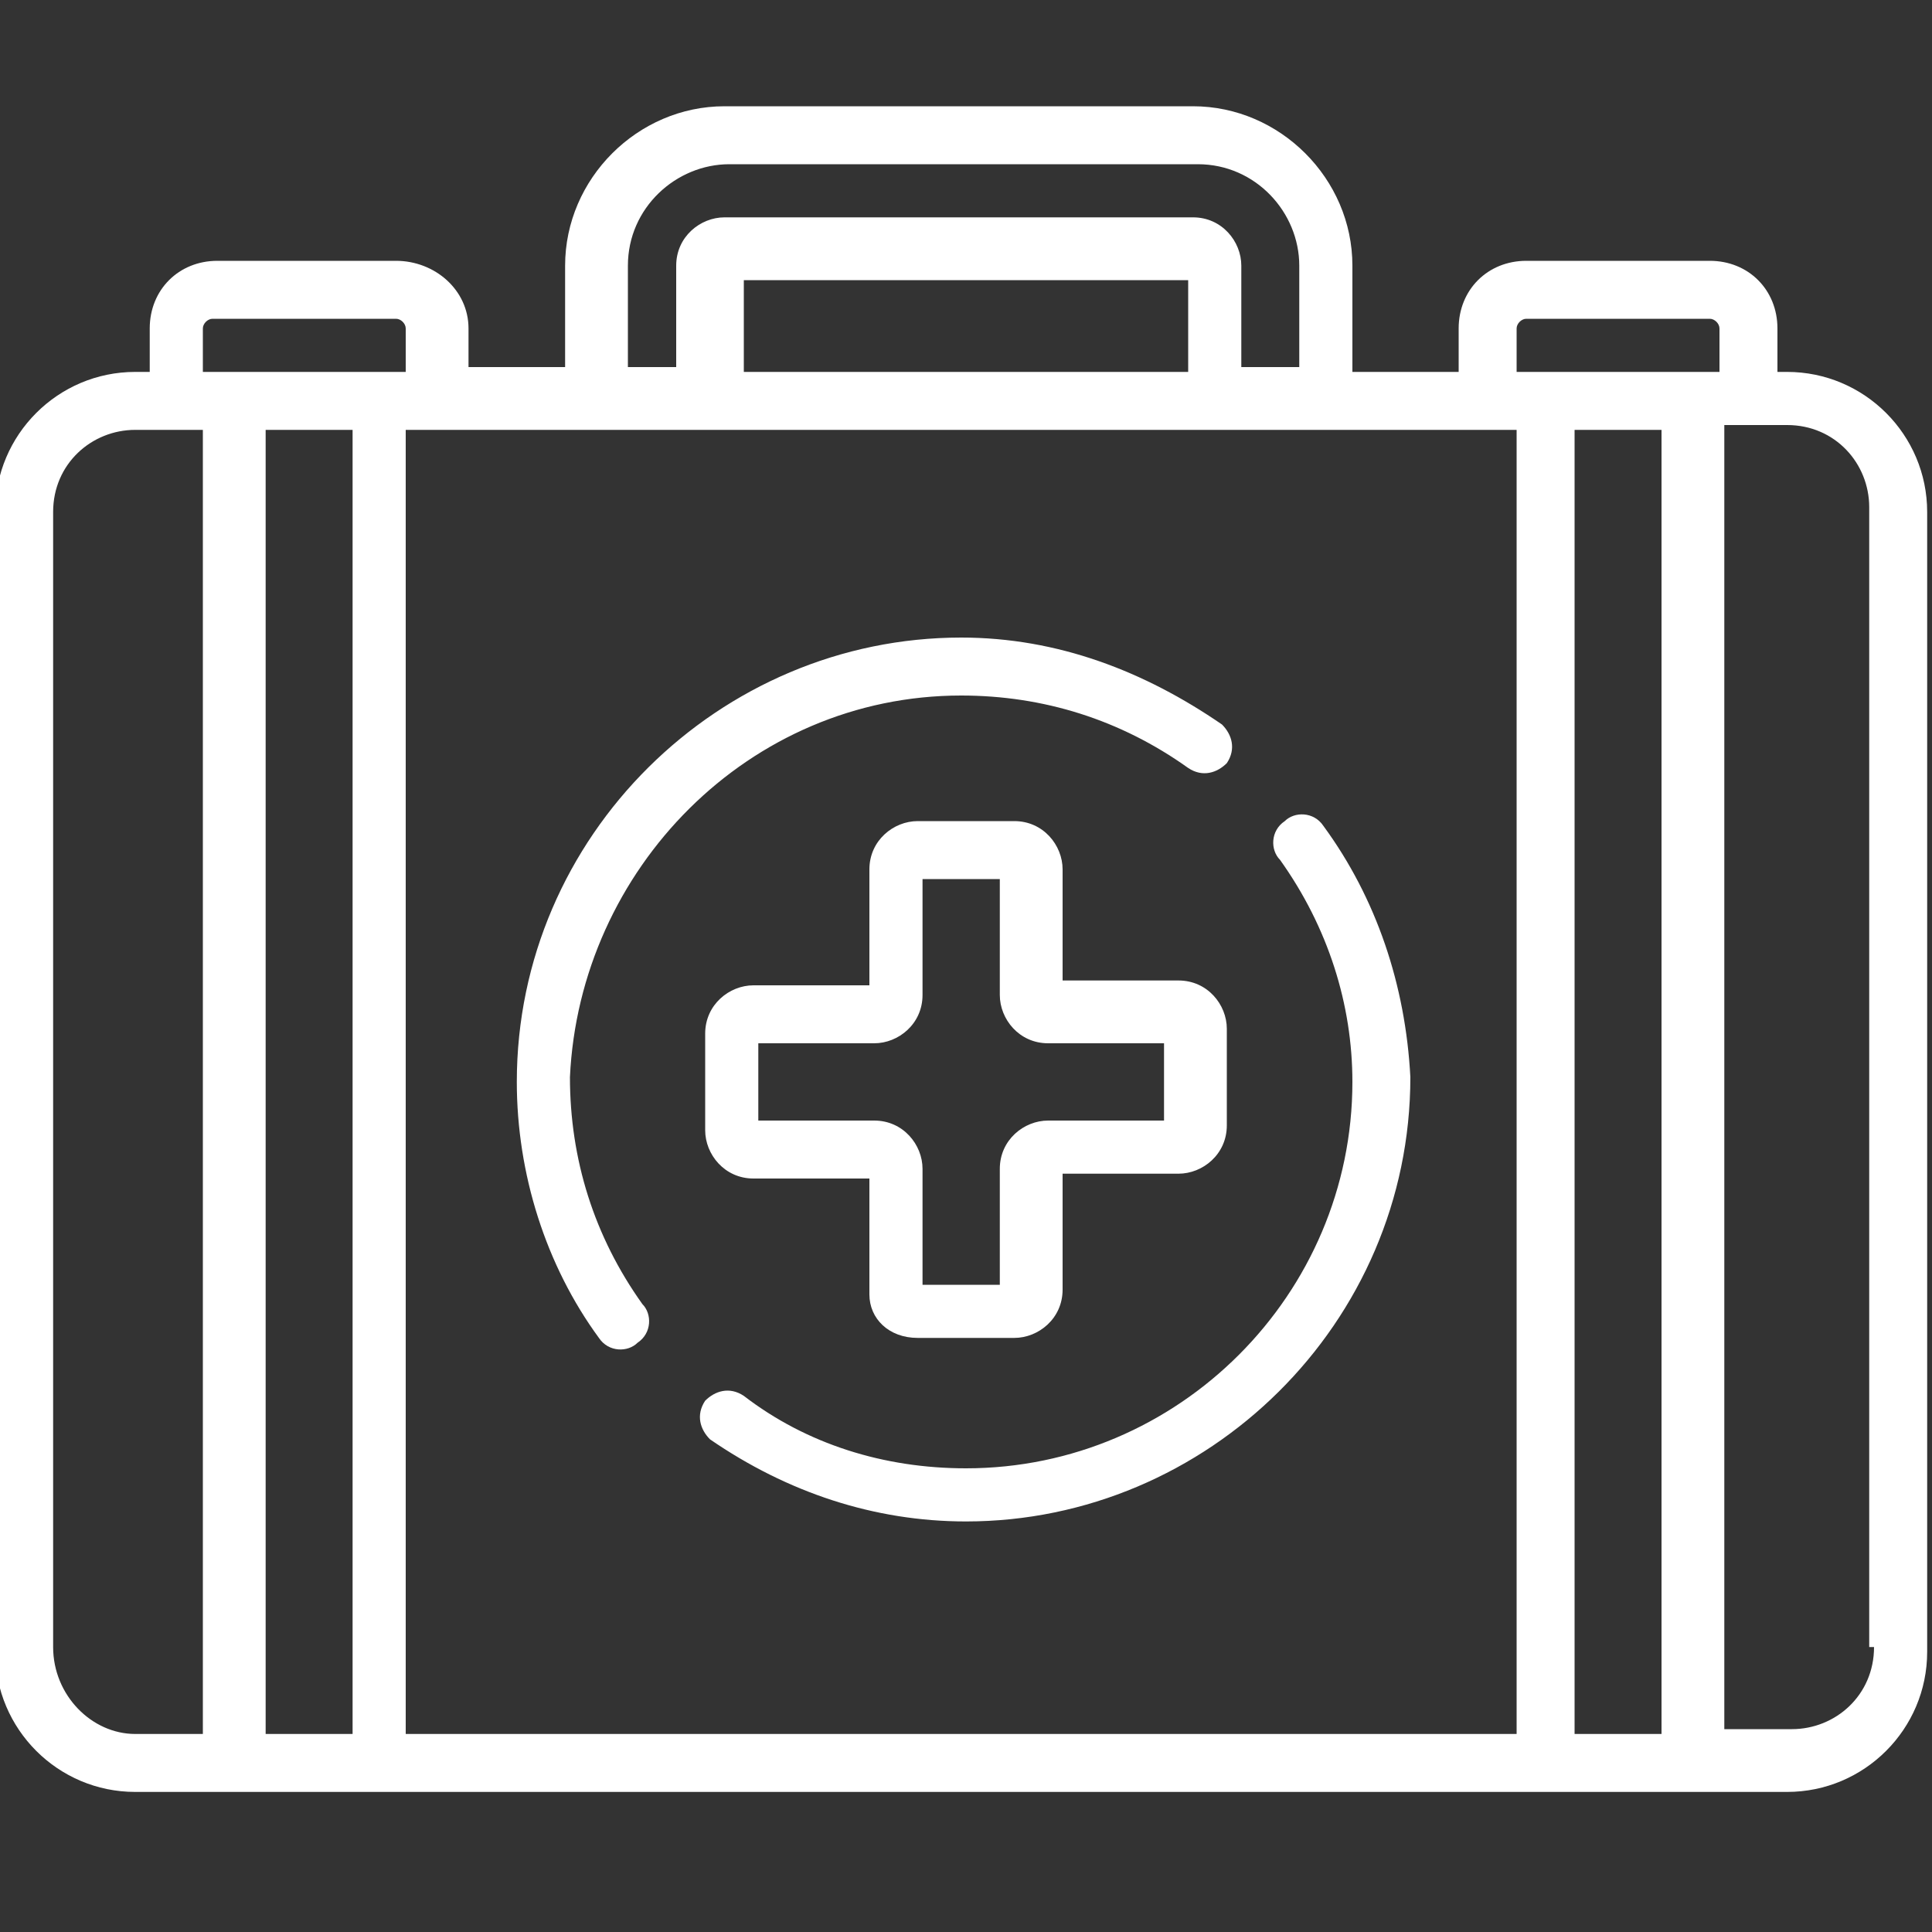 <?xml version="1.0" encoding="utf-8"?>
<!-- Generator: Adobe Illustrator 23.0.2, SVG Export Plug-In . SVG Version: 6.00 Build 0)  -->
<svg version="1.1" id="Capa_1" xmlns="http://www.w3.org/2000/svg" xmlns:xlink="http://www.w3.org/1999/xlink" x="0px" y="0px"
	 viewBox="0 0 40 40" style="enable-background:new 0 0 40 40;" xml:space="preserve">
<rect x="0" y="0" width="40" height="40" fill="#333333" stroke="none"/>
<style type="text/css">
	.st0{fill:#FFFFFF;}
</style>
<path class="st0" d="M37,7.7h-0.2V6.8c0-0.8-0.6-1.4-1.4-1.4h-3.8c-0.8,0-1.4,0.6-1.4,1.4v0.9h-2.2V5.5c0-1.8-1.5-3.3-3.3-3.3h-9.7
	c-1.8,0-3.3,1.5-3.3,3.3v2.1H9.7V6.8C9.7,6,9,5.4,8.2,5.4H4.5C3.7,5.4,3.1,6,3.1,6.8v0.9H2.8c-1.6,0-2.9,1.3-2.9,2.9v23.6
	c0,1.6,1.3,2.9,2.9,2.9H37c1.6,0,2.9-1.3,2.9-2.9V10.6C39.9,9,38.6,7.7,37,7.7L37,7.7z M31.4,6.8c0-0.1,0.1-0.2,0.2-0.2h3.8
	c0.1,0,0.2,0.1,0.2,0.2v0.9h-4.2L31.4,6.8L31.4,6.8z M7.3,8.9v27H5.5v-27L7.3,8.9z M8.4,8.9h23v27h-23V8.9z M24.6,7.7h-9.2V5.8h9.2
	L24.6,7.7L24.6,7.7z M32.6,8.9h1.8v27h-1.8V8.9z M13,5.5c0-1.2,1-2.1,2.1-2.1h9.7c1.2,0,2.1,1,2.1,2.1v2.1h-1.2V5.5c0-0.5-0.4-1-1-1
	h-9.7c-0.5,0-1,0.4-1,1v2.1H13L13,5.5z M4.2,6.8c0-0.1,0.1-0.2,0.2-0.2h3.8c0.1,0,0.2,0.1,0.2,0.2v0.9H4.2L4.2,6.8z M1.1,34.1V10.6
	c0-1,0.8-1.7,1.7-1.7h1.4v27H2.8C1.9,35.9,1.1,35.1,1.1,34.1z M38.8,34.1c0,1-0.8,1.7-1.7,1.7h-1.4v-27H37c1,0,1.7,0.8,1.7,1.7V34.1
	z"/>
<path class="st0" d="M27.4,17.1c-0.2-0.3-0.6-0.3-0.8-0.1c-0.3,0.2-0.3,0.6-0.1,0.8c1,1.4,1.5,3,1.5,4.6c0,4.4-3.6,8-8,8
	c-1.7,0-3.3-0.5-4.6-1.5c-0.3-0.2-0.6-0.1-0.8,0.1c-0.2,0.3-0.1,0.6,0.1,0.8c1.6,1.1,3.4,1.7,5.3,1.7c5,0,9.2-4.1,9.2-9.2
	C29.1,20.4,28.5,18.6,27.4,17.1z"/>
<path class="st0" d="M19.9,14.4c1.7,0,3.3,0.5,4.7,1.5c0.3,0.2,0.6,0.1,0.8-0.1c0.2-0.3,0.1-0.6-0.1-0.8c-1.6-1.1-3.4-1.8-5.4-1.8
	c-5,0-9.2,4.1-9.2,9.2c0,1.9,0.6,3.8,1.7,5.3c0.2,0.3,0.6,0.3,0.8,0.1c0.3-0.2,0.3-0.6,0.1-0.8c-1-1.4-1.5-3-1.5-4.7
	C12,18,15.5,14.4,19.9,14.4L19.9,14.4z"/>
<path class="st0" d="M19,27.7h2c0.5,0,1-0.4,1-1v-2.4h2.4c0.5,0,1-0.4,1-1v-2c0-0.5-0.4-1-1-1h-2.4V18c0-0.5-0.4-1-1-1h-2
	c-0.5,0-1,0.4-1,1v2.4h-2.4c-0.5,0-1,0.4-1,1v2c0,0.5,0.4,1,1,1H18v2.4C18,27.3,18.4,27.7,19,27.7z M15.7,23.2v-1.6h2.4
	c0.5,0,1-0.4,1-1v-2.4h1.6v2.4c0,0.5,0.4,1,1,1h2.4v1.6h-2.4c-0.5,0-1,0.4-1,1v2.4h-1.6v-2.4c0-0.5-0.4-1-1-1H15.7z"/>
</svg>
